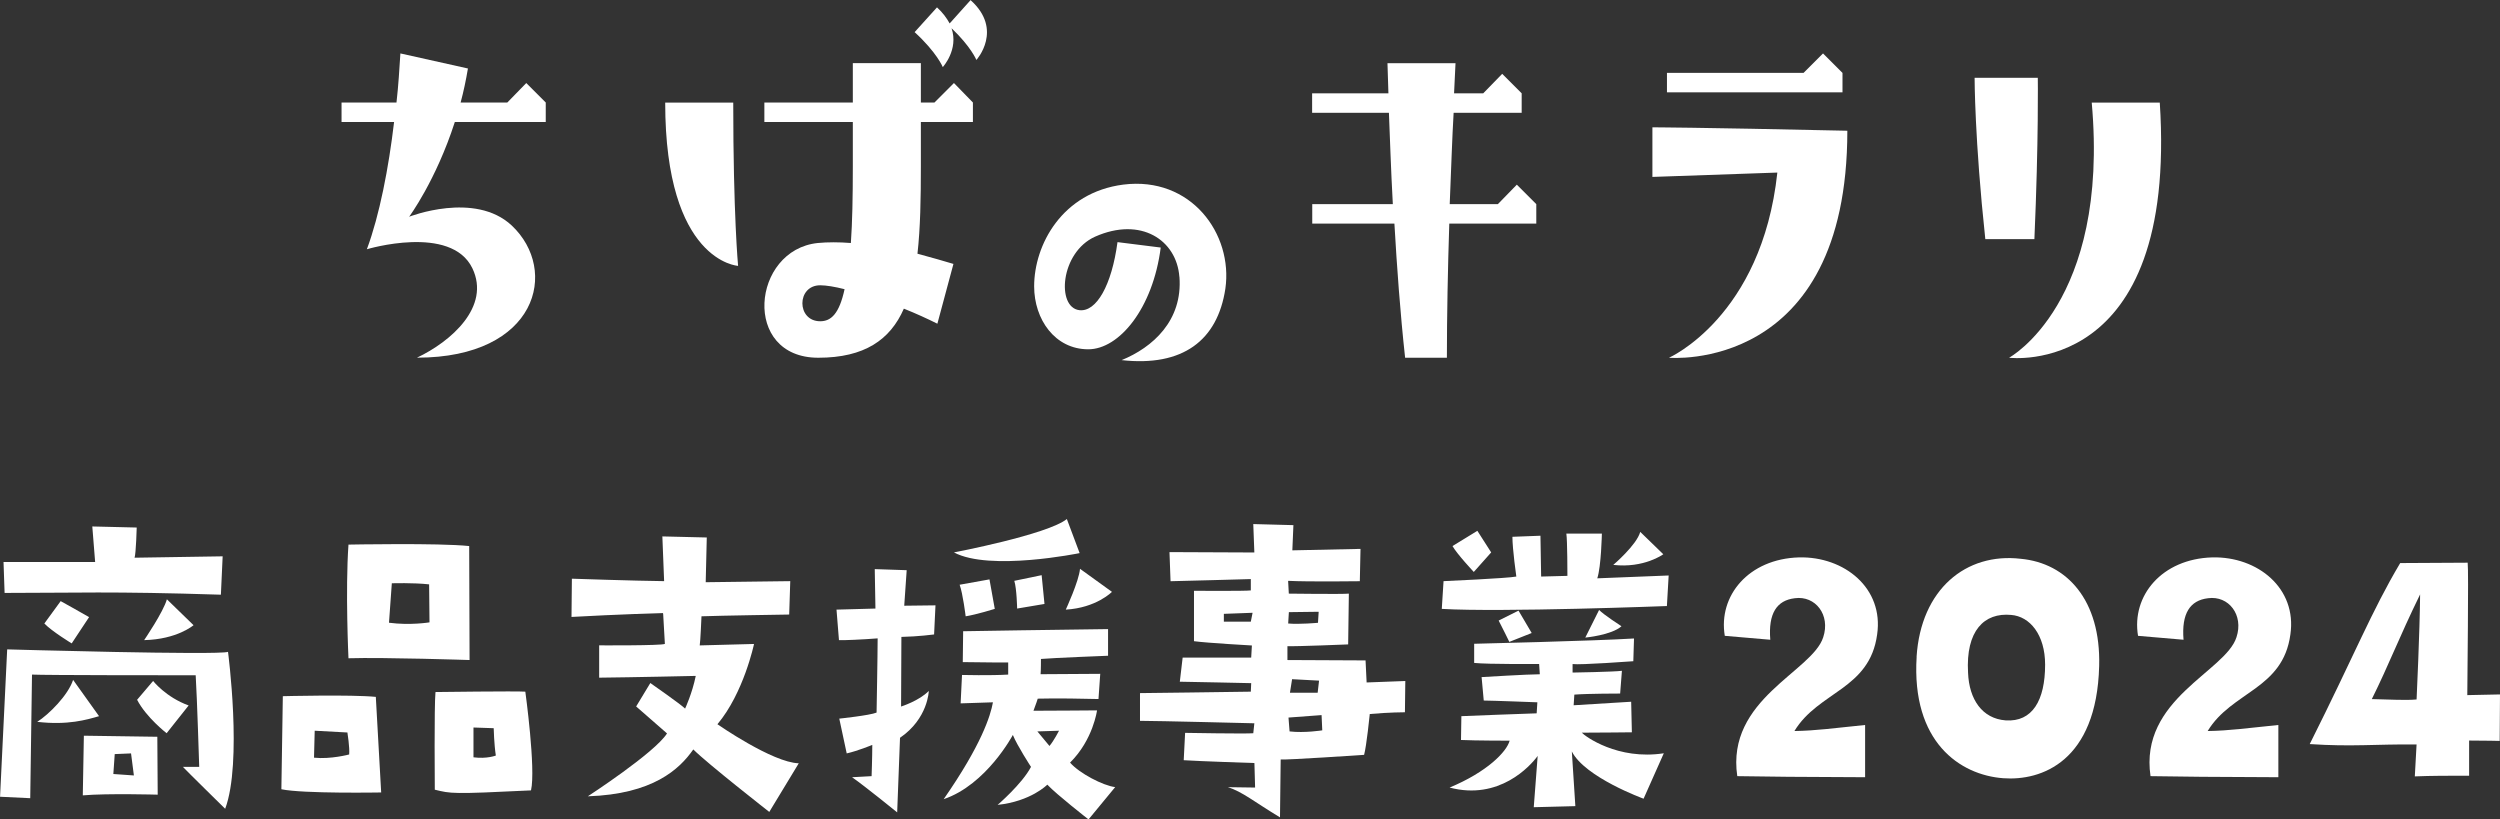 <?xml version="1.0" encoding="UTF-8"?>
<svg id="PC_contents" xmlns="http://www.w3.org/2000/svg" viewBox="0 0 396.8 130.07">
  <rect x="0" y="0" width="396.8" height="130.07" fill="#333333" stroke="none"/>
  <defs>
    <style>
      .cls-1 {
        fill: #fff;
        stroke-width: 0px;
      }
    </style>
  </defs>
  <g>
    <path class="cls-1" d="M62.54,19.36h-8.33v-3.09h8.72c.31-2.7.46-5.32.62-7.79l10.72,2.39c-.31,1.85-.7,3.7-1.16,5.4h7.41l3.01-3.09,3.09,3.09v3.09h-14.43c-3.01,9.33-7.25,15.04-7.25,15.04,0,0,10.42-4.09,16.28,1.39,7.56,7.1,4.09,20.98-15.04,20.98,5.4-2.55,11.73-8.1,8.79-14.2-3.39-7.02-16.74-3.01-16.74-3.01,2.01-5.4,3.47-12.96,4.32-20.21Z"/>
    <path class="cls-1" d="M116.38,16.28c0,17.82.77,25.92.77,25.92,0,0-11.57-.62-11.57-25.92h10.8ZM146.16,26.46c0,5.09-.08,9.72-.54,13.81,2.24.62,4.24,1.16,5.71,1.62l-2.55,9.49c-1.54-.77-3.39-1.62-5.32-2.39-2.16,4.94-6.25,7.79-13.58,7.79-12.19,0-10.57-17.13-.08-18.21,1.54-.15,3.39-.15,5.25,0,.23-3.24.31-7.25.31-12.11v-7.1h-14.04v-3.09h14.04v-6.25h10.8v6.25h2.16l3.09-3.09,3.01,3.09v3.09h-8.26v7.1ZM134.05,45.9c-1.54-.39-2.93-.62-3.86-.62-3.78,0-3.78,5.71,0,5.71,1.7,0,3.01-1.16,3.86-5.09ZM154.96,9.49s-.85-2.08-3.93-5.01c1.16,3.39-1.39,6.17-1.39,6.17,0,0-.93-2.31-4.47-5.55l3.55-3.93c.93.85,1.54,1.7,2.01,2.55l3.32-3.7c5.25,4.71.93,9.49.93,9.49Z"/>
    <path class="cls-1" d="M187.19,43.94c-.43-5.83-6.1-9.61-13.39-6.37-5.51,2.48-6.16,11.23-2.48,11.66,2.7.32,5.13-3.94,6.05-10.8l6.86.86c-1.24,9.67-6.59,16.15-11.5,16.15-5.29,0-8.59-4.75-8.59-9.99,0-6.59,4.43-14.9,14.15-16.15,10.75-1.35,17.44,7.83,16.2,16.52-1.24,8.21-6.75,12.42-16.47,11.34,4.91-2,9.72-6.26,9.18-13.23Z"/>
    <path class="cls-1" d="M208.26,32.4h12.81c-.31-5.63-.46-10.65-.62-14.5h-12.19v-3.09h12.11l-.15-4.78h10.8l-.23,4.78h4.63l3.01-3.09,3.09,3.09v3.09h-10.8c-.23,3.86-.39,8.95-.62,14.5h7.64l3.01-3.09,3.09,3.09v3.09h-13.81c-.23,7.02-.38,14.66-.38,21.29h-6.63c-.77-7.02-1.31-14.5-1.7-21.29h-13.04v-3.09Z"/>
    <path class="cls-1" d="M262.27,20.21s6.33,0,30.94.54c0,38.57-28.31,36.03-28.31,36.03,0,0,14.73-6.48,17.2-29.39l-19.83.69v-7.87ZM292.43,14.66h-27.85v-3.09h21.68l3.09-3.09,3.09,3.09v3.09Z"/>
    <path class="cls-1" d="M322.9,37.96h-7.79c-1.7-15.82-1.7-25.61-1.7-25.61h10.03s.15,9.8-.54,25.61ZM342.8,16.28c2.86,43.9-23.92,40.5-23.92,40.5,0,0,15.97-8.64,13.12-40.5h10.8Z"/>
  </g>
  <g>
    <path class="cls-1" d="M36.19,103.46s2.31,17.53-.45,24.91c0,0-6.2-6.09-6.71-6.65h2.59s-.34-10.99-.56-14.54c-3.16,0-24.01,0-25.98-.11l-.28,19.62-4.79-.23,1.13-23.39s33.65.96,35.06.39ZM.56,89.2h14.54l-.45-5.64,7.05.17s-.11,4.06-.34,4.79l13.98-.22-.28,6.09c-17.59-.56-23-.28-34.33-.28l-.17-4.9ZM11.61,107.92l4.11,5.75c-1.92.56-4.96,1.47-9.81.9,1.86-1.18,4.9-4.23,5.69-6.65ZM7.04,98.96l2.59-3.55s3.55,1.97,4.51,2.54l-2.76,4.17s-3.16-1.92-4.34-3.16ZM13.3,116.77l11.67.17.06,9.19s-7.95-.23-11.89.11l.17-9.47ZM17.98,122.85c1.41.11,3.27.23,3.27.23l-.45-3.5-2.59.11-.22,3.16ZM26.44,116.37s-3.21-2.48-4.68-5.3l2.54-2.99s2.03,2.59,5.64,3.89l-3.49,4.4ZM22.88,101.6s3.04-4.45,3.61-6.48l4.23,4.11s-2.59,2.25-7.83,2.37Z"/>
    <path class="cls-1" d="M59.65,110.62l.85,15.16s-12.4.22-15.84-.51l.23-14.77s10.88-.28,14.77.11ZM55.14,116.26l-5.19-.28-.11,4.28c2.65.28,5.58-.51,5.58-.51.11-1.07-.28-3.5-.28-3.5ZM55.31,86.44s14.32-.28,19.16.23l.06,18.09s-13.58-.45-19.22-.28c0,0-.51-10.77,0-18.04ZM61.74,98.84c3.38.45,6.43-.06,6.43-.06l-.06-6.03c-2.54-.28-5.92-.17-5.92-.17l-.45,6.26ZM83.38,109.78s1.69,12.29.9,15.67c-12.68.62-12.68.51-15.27-.11,0,0-.11-13.3.11-15.5,0,0,12.91-.17,14.26-.06ZM78.7,119.92c-.28-1.75-.34-4.34-.34-4.34l-3.21-.11v4.73c2.14.28,3.55-.28,3.55-.28Z"/>
    <path class="cls-1" d="M90.76,91.85s9.98.34,14.65.39l-.28-7.1,7.05.17-.17,7.1,13.42-.17-.17,5.3s-11.1.17-13.92.28c0,0-.17,4.06-.28,4.62l8.62-.23s-1.63,7.78-5.81,12.74c0,0,8.74,6.09,12.91,6.2l-4.68,7.72s-9.87-7.72-12.06-9.92c-2.2,3.16-6.43,7.1-16.74,7.44,0,0,10.6-6.88,12.57-9.98l-4.9-4.28,2.25-3.72s4.85,3.38,5.52,4.06c0,0,1.13-2.42,1.69-5.19,0,0-10.15.23-15.33.28v-5.13s9.87.06,10.43-.23l-.28-4.9s-7.44.22-14.54.62l.06-6.09Z"/>
    <path class="cls-1" d="M132.75,96.76l6.2-.17-.11-6.26,5.07.17-.39,5.64,4.96-.06-.22,4.62s-2.54.34-5.19.39l-.05,11.05s2.87-.9,4.4-2.48c0,0-.11,4.4-4.57,7.44l-.45,11.84s-5.07-4.12-7.16-5.58l3.1-.17s.11-3.04.11-4.96c0,0-2.31.96-4.06,1.35l-1.18-5.52s4.85-.51,5.92-.96c0,0,.17-9.24.17-11.78-2.03.17-5.75.34-6.14.28l-.39-4.85ZM149.77,126.86c6.03-8.68,7.44-13.25,7.83-15.39l-5.13.17.22-4.51s4.51.11,7.33-.06v-1.92s-4.4,0-7.21-.06l.06-4.9s16.8-.28,23-.34v4.23s-8.74.34-10.65.51c0,0,0,1.97-.06,2.42l9.47-.06-.28,4c-7.55-.17-8.29-.06-9.64-.06,0,0-.28.9-.68,1.92,3.33,0,9.41-.06,10.09-.06,0,0-.62,4.68-4.28,8.29,1.46,1.69,5.24,3.66,7.16,3.89l-4.23,5.13s-5.07-3.95-6.54-5.52c0,0-2.59,2.65-7.89,3.21,0,0,3.89-3.33,5.3-6.03,0,0-2.2-3.38-2.88-5.07,0,0-4.17,7.89-10.99,10.2ZM151.41,87.68s14.82-2.82,17.92-5.3l2.03,5.41s-14.26,2.93-19.95-.11ZM152.31,92.81l4.74-.85.84,4.68s-2.87.9-4.62,1.18c0,0-.45-3.66-.96-5.02ZM160.99,92.19l4.34-.9.45,4.57-4.34.73s-.06-3.16-.45-4.4ZM164.65,116.09l1.92,2.31c.68-.79,1.52-2.42,1.52-2.42l-3.44.11ZM169.16,96.76s2.09-4.51,2.26-6.48l5.07,3.66s-2.48,2.54-7.33,2.82Z"/>
    <path class="cls-1" d="M199.1,121.11s-8.62-.28-11.22-.45l.22-4.34s9.64.17,10.82.06l.17-1.58s-15.45-.39-18.15-.39v-4.4s14.43-.17,17.59-.23l.06-1.35s-10.54-.23-11.33-.23l.45-3.83h10.88l.11-1.92s-7.04-.39-9.19-.68v-8s8.23.06,9.02-.06v-1.8s-12.06.34-12.74.34l-.17-4.62,13.47.06-.17-4.51,6.37.17-.17,4,10.82-.23-.11,5.13s-8.12.11-11.38-.06l.11,2.03s8.51.11,9.53,0l-.11,8.06s-8.23.34-9.64.28v2.2l12.4.06.17,3.5,6.14-.23-.06,4.96s-2.48,0-5.58.28c0,0-.51,5.07-.9,6.48,0,0-12.57.85-13.24.73l-.11,9.19c-3.95-2.37-6.03-4.12-8.29-4.79l4.34.06-.11-3.89ZM198.82,97.26l-4.57.17v1.24h4.28l.28-1.41ZM204.46,98.96c1.69.17,4.73-.11,4.73-.11l.11-1.75-4.73.06-.11,1.8ZM204.51,113.89l.17,2.2c2.37.28,5.19-.17,5.19-.17l-.11-2.42-5.24.39ZM204.74,109.95h4.4l.22-1.92-4.28-.23-.34,2.14Z"/>
    <path class="cls-1" d="M228.84,96.64l.28-4.4s10.2-.45,11.55-.73c0,0-.62-4.34-.62-6.31l4.45-.17.11,6.48,4.17-.11s0-5.69-.17-6.71h5.64s-.11,5.24-.73,7.1l11.33-.45-.28,4.85s-26.38,1.01-35.74.45ZM243.44,128.1l.62-8.12c-1.18,1.63-6.14,7.1-13.98,5.02,5.97-2.48,9.07-5.69,9.53-7.44,0,0-5.41,0-7.72-.11l.06-3.78s11.22-.45,11.95-.45l.11-1.75s-7.33-.28-8.51-.28l-.34-3.72s7.38-.45,9.24-.45l-.11-1.63s-8.17.06-10.31-.17v-3.04s19.05-.45,25.37-.84l-.11,3.61s-8.46.62-9.64.45v1.35s6.65-.11,7.83-.28l-.28,3.61s-5.07,0-7.27.17l-.11,1.69s6.31-.39,9.13-.56l.11,4.85s-5.13.06-7.95.06c.51.56,5.69,4.4,13.02,3.27l-3.21,7.21s-9.3-3.38-11.39-7.5l.56,8.68-6.6.17ZM234.48,84.24l2.2,3.44-2.76,3.1s-2.65-2.82-3.38-4.11l3.95-2.42ZM237.86,98.5l3.16-1.58,2.09,3.55-3.55,1.41s-1.24-2.54-1.69-3.38ZM251.61,101.21l2.2-4.4c.68.73,3.55,2.59,3.55,2.59-1.58,1.41-5.75,1.8-5.75,1.8ZM256.06,89.66s3.72-3.16,4.28-5.24l3.66,3.55s-3.04,2.25-7.95,1.69Z"/>
    <path class="cls-1" d="M273.76,100.93c-1.07-6.37,3.78-12.23,11.78-12.46,7.21-.17,13.47,4.9,12.4,12.23-1.18,8.74-9.3,9.02-13.13,15.33,3.55-.06,6.14-.45,11.22-.96v8.29c-14.71-.06-11.11-.06-20.29-.17-1.8-12.23,11.89-16.57,13.64-22.04,1.18-3.55-1.24-6.65-4.51-6.2-2.87.34-4.23,2.42-3.89,6.59l-7.21-.62Z"/>
    <path class="cls-1" d="M304.2,104.25c.68-10.71,7.84-16.57,16.52-15.56,7.33.68,12.74,6.54,12.46,17.02-.39,15.16-9.19,18.26-15.22,17.81-6.88-.51-14.6-5.75-13.75-19.28ZM312.37,106.79c.17,4.23,2.25,7.27,5.97,7.55,4.23.28,6.26-3.16,6.26-8.85,0-4.74-2.42-7.67-5.41-7.89-4.23-.39-7.21,2.48-6.82,9.19Z"/>
    <path class="cls-1" d="M339.35,100.93c-1.07-6.37,3.78-12.23,11.78-12.46,7.21-.17,13.47,4.9,12.4,12.23-1.18,8.74-9.3,9.02-13.13,15.33,3.55-.06,6.14-.45,11.22-.96v8.29c-14.71-.06-11.11-.06-20.29-.17-1.8-12.23,11.89-16.57,13.64-22.04,1.18-3.55-1.24-6.65-4.51-6.2-2.87.34-4.23,2.42-3.89,6.59l-7.21-.62Z"/>
    <path class="cls-1" d="M366.59,118.12c7.21-14.37,9.81-21.08,14.37-28.75l10.71-.06c.17,1.24-.06,19-.06,21.02l5.19-.11-.05,7.38s-2.2-.06-4.85-.06v5.58c-3.27,0-5.97,0-8.62.11,0,0,.17-2.99.28-5.07-6.65-.06-10.2.39-16.96-.06ZM376.46,110.96c2.99.06,5.24.22,7.1.06,0,0,.51-10.88.56-16.68-3.44,7.05-4.9,11.05-7.67,16.63Z"/>
  </g>
</svg>